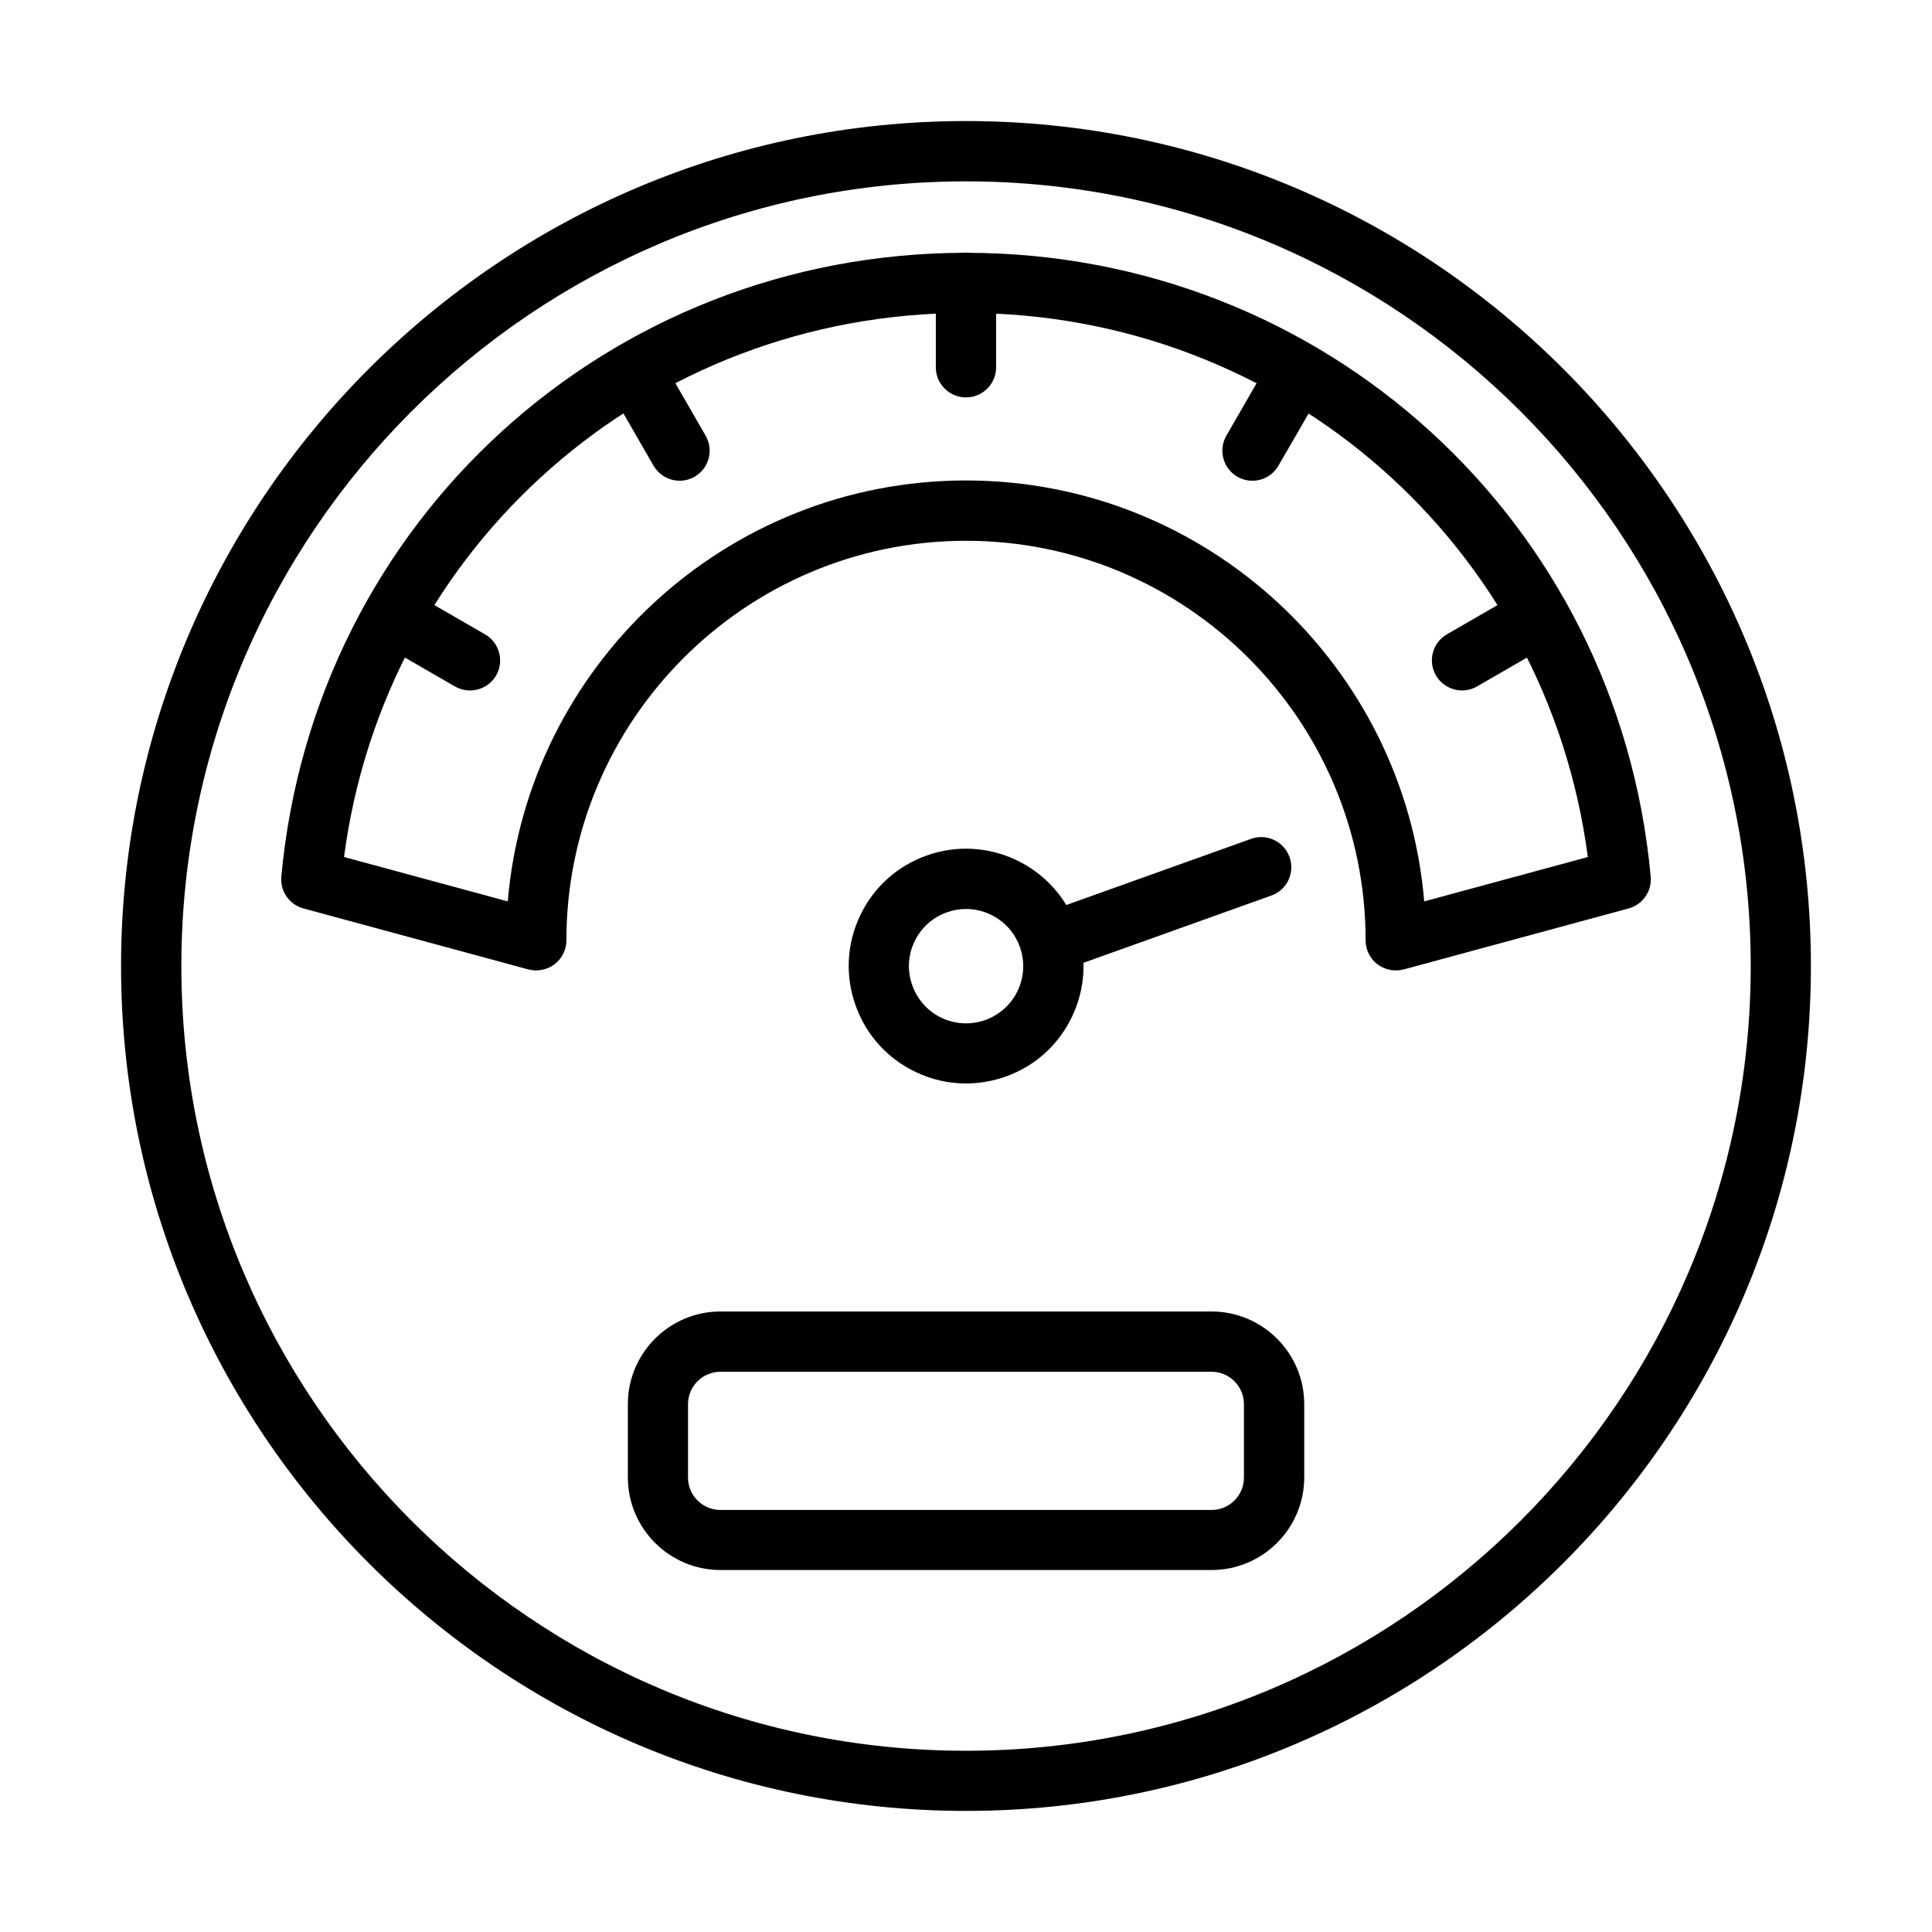 <?xml version="1.0" encoding="UTF-8"?>
<!-- Uploaded to: SVG Repo, www.svgrepo.com, Generator: SVG Repo Mixer Tools -->
<svg fill="#000000" width="800px" height="800px" version="1.1" viewBox="144 144 512 512" xmlns="http://www.w3.org/2000/svg">
 <g>
  <path d="m465.09 560.07h-130.16c-13.52 0-24.539-11.023-24.539-24.543v-19.43c0-13.516 11.02-24.539 24.539-24.539h130.16c13.516 0 24.543 11.023 24.543 24.539v19.43c0 13.551-11.027 24.543-24.543 24.543zm-130.16-52.535c-4.731 0-8.598 3.832-8.598 8.594v19.43c0 4.731 3.836 8.598 8.598 8.598h130.16c4.727 0 8.566-3.836 8.566-8.598v-19.43c0-4.731-3.84-8.594-8.566-8.594z"/>
  <path d="m400 623.91c-123.48 0-223.92-100.44-223.92-223.91s100.44-223.92 223.92-223.92 223.91 100.44 223.91 223.92-100.43 223.91-223.91 223.91zm0-431.85c-114.66 0-207.94 93.281-207.94 207.97 0 114.66 93.281 207.94 207.94 207.94 114.69 0 207.96-93.281 207.96-207.94 0-114.69-93.273-207.97-207.96-207.97z"/>
  <path d="m399.99 249.32c-4.41 0-7.988-3.578-7.988-7.988v-22.398c0-4.41 3.578-7.988 7.988-7.988 4.41 0 7.992 3.578 7.992 7.988v22.398c0 4.41-3.582 7.988-7.992 7.988z"/>
  <path d="m400 431.13c-4.539 0-9.047-0.992-13.266-3.004-7.508-3.547-13.195-9.812-15.977-17.641-2.812-7.828-2.398-16.266 1.148-23.773 3.547-7.512 9.809-13.199 17.637-15.98 16.141-5.781 33.977 2.652 39.758 18.824 2.812 7.828 2.394 16.266-1.152 23.773-3.547 7.512-9.812 13.199-17.641 15.98-3.449 1.211-6.992 1.82-10.508 1.82zm0-46.242c-1.695 0-3.394 0.285-5.086 0.895-3.805 1.375-6.867 4.121-8.59 7.797-1.727 3.644-1.922 7.769-0.547 11.57 1.375 3.805 4.117 6.867 7.762 8.594 3.644 1.727 7.766 1.918 11.57 0.578 3.801-1.375 6.871-4.125 8.598-7.797 1.727-3.644 1.918-7.769 0.578-11.57-2.238-6.234-8.086-10.066-14.285-10.066z"/>
  <path d="m422.88 401.62c-3.293 0-6.356-2.043-7.508-5.301-1.5-4.156 0.668-8.727 4.82-10.199l55.355-19.812c4.121-1.5 8.719 0.672 10.188 4.824 1.504 4.156-0.664 8.723-4.82 10.195l-55.344 19.816c-0.895 0.32-1.797 0.477-2.691 0.477z"/>
  <path d="m513.89 401.17c-1.727 0-3.453-0.578-4.859-1.633-1.984-1.5-3.129-3.867-3.129-6.324 0-58.418-47.52-105.9-105.9-105.9-58.383 0-105.9 47.516-105.9 105.9 0 2.492-1.188 4.824-3.137 6.324-1.984 1.504-4.57 1.98-6.938 1.375l-59.629-16.168c-3.738-1.023-6.195-4.574-5.844-8.438 8.691-94.238 86.695-165.31 181.45-165.31 94.781 0 172.79 71.07 181.45 165.31 0.352 3.863-2.113 7.414-5.852 8.438l-59.598 16.168c-0.703 0.16-1.402 0.258-2.106 0.258zm-113.89-129.84c63.723 0 116.2 49.145 121.43 111.55l43.363-11.762c-10.867-82.668-80.59-144.18-164.83-144.18-84.203 0-153.93 61.516-164.79 144.18l43.391 11.762c5.273-62.41 57.715-111.55 121.43-111.55z"/>
  <path d="m268.57 326.98c-1.344 0-2.719-0.352-3.996-1.055l-20.199-11.668c-3.801-2.203-5.113-7.094-2.91-10.895 2.207-3.805 7.098-5.144 10.898-2.906l20.199 11.664c3.805 2.203 5.117 7.09 2.91 10.895-1.469 2.523-4.156 3.965-6.902 3.965z"/>
  <path d="m531.47 326.98c-2.746 0-5.434-1.438-6.934-3.996-2.207-3.832-0.895-8.691 2.941-10.898l20.188-11.664c3.805-2.203 8.695-0.891 10.902 2.91 2.203 3.805 0.891 8.691-2.91 10.895l-20.191 11.664c-1.281 0.738-2.652 1.09-3.996 1.09z"/>
  <path d="m324.13 271.4c-2.75 0-5.438-1.438-6.938-3.996l-11.469-19.906c-2.203-3.836-0.902-8.691 2.902-10.898 3.805-2.203 8.695-0.891 10.898 2.941l11.469 19.906c2.207 3.836 0.902 8.695-2.934 10.898-1.215 0.703-2.59 1.055-3.93 1.055z"/>
  <path d="m475.91 271.4c-1.34 0-2.715-0.352-3.992-1.055-3.805-2.203-5.117-7.094-2.91-10.898l11.469-19.906c2.203-3.832 7.098-5.144 10.898-2.941 3.805 2.207 5.113 7.094 2.941 10.898l-11.508 19.906c-1.469 2.559-4.148 3.996-6.898 3.996z"/>
 </g>
</svg>